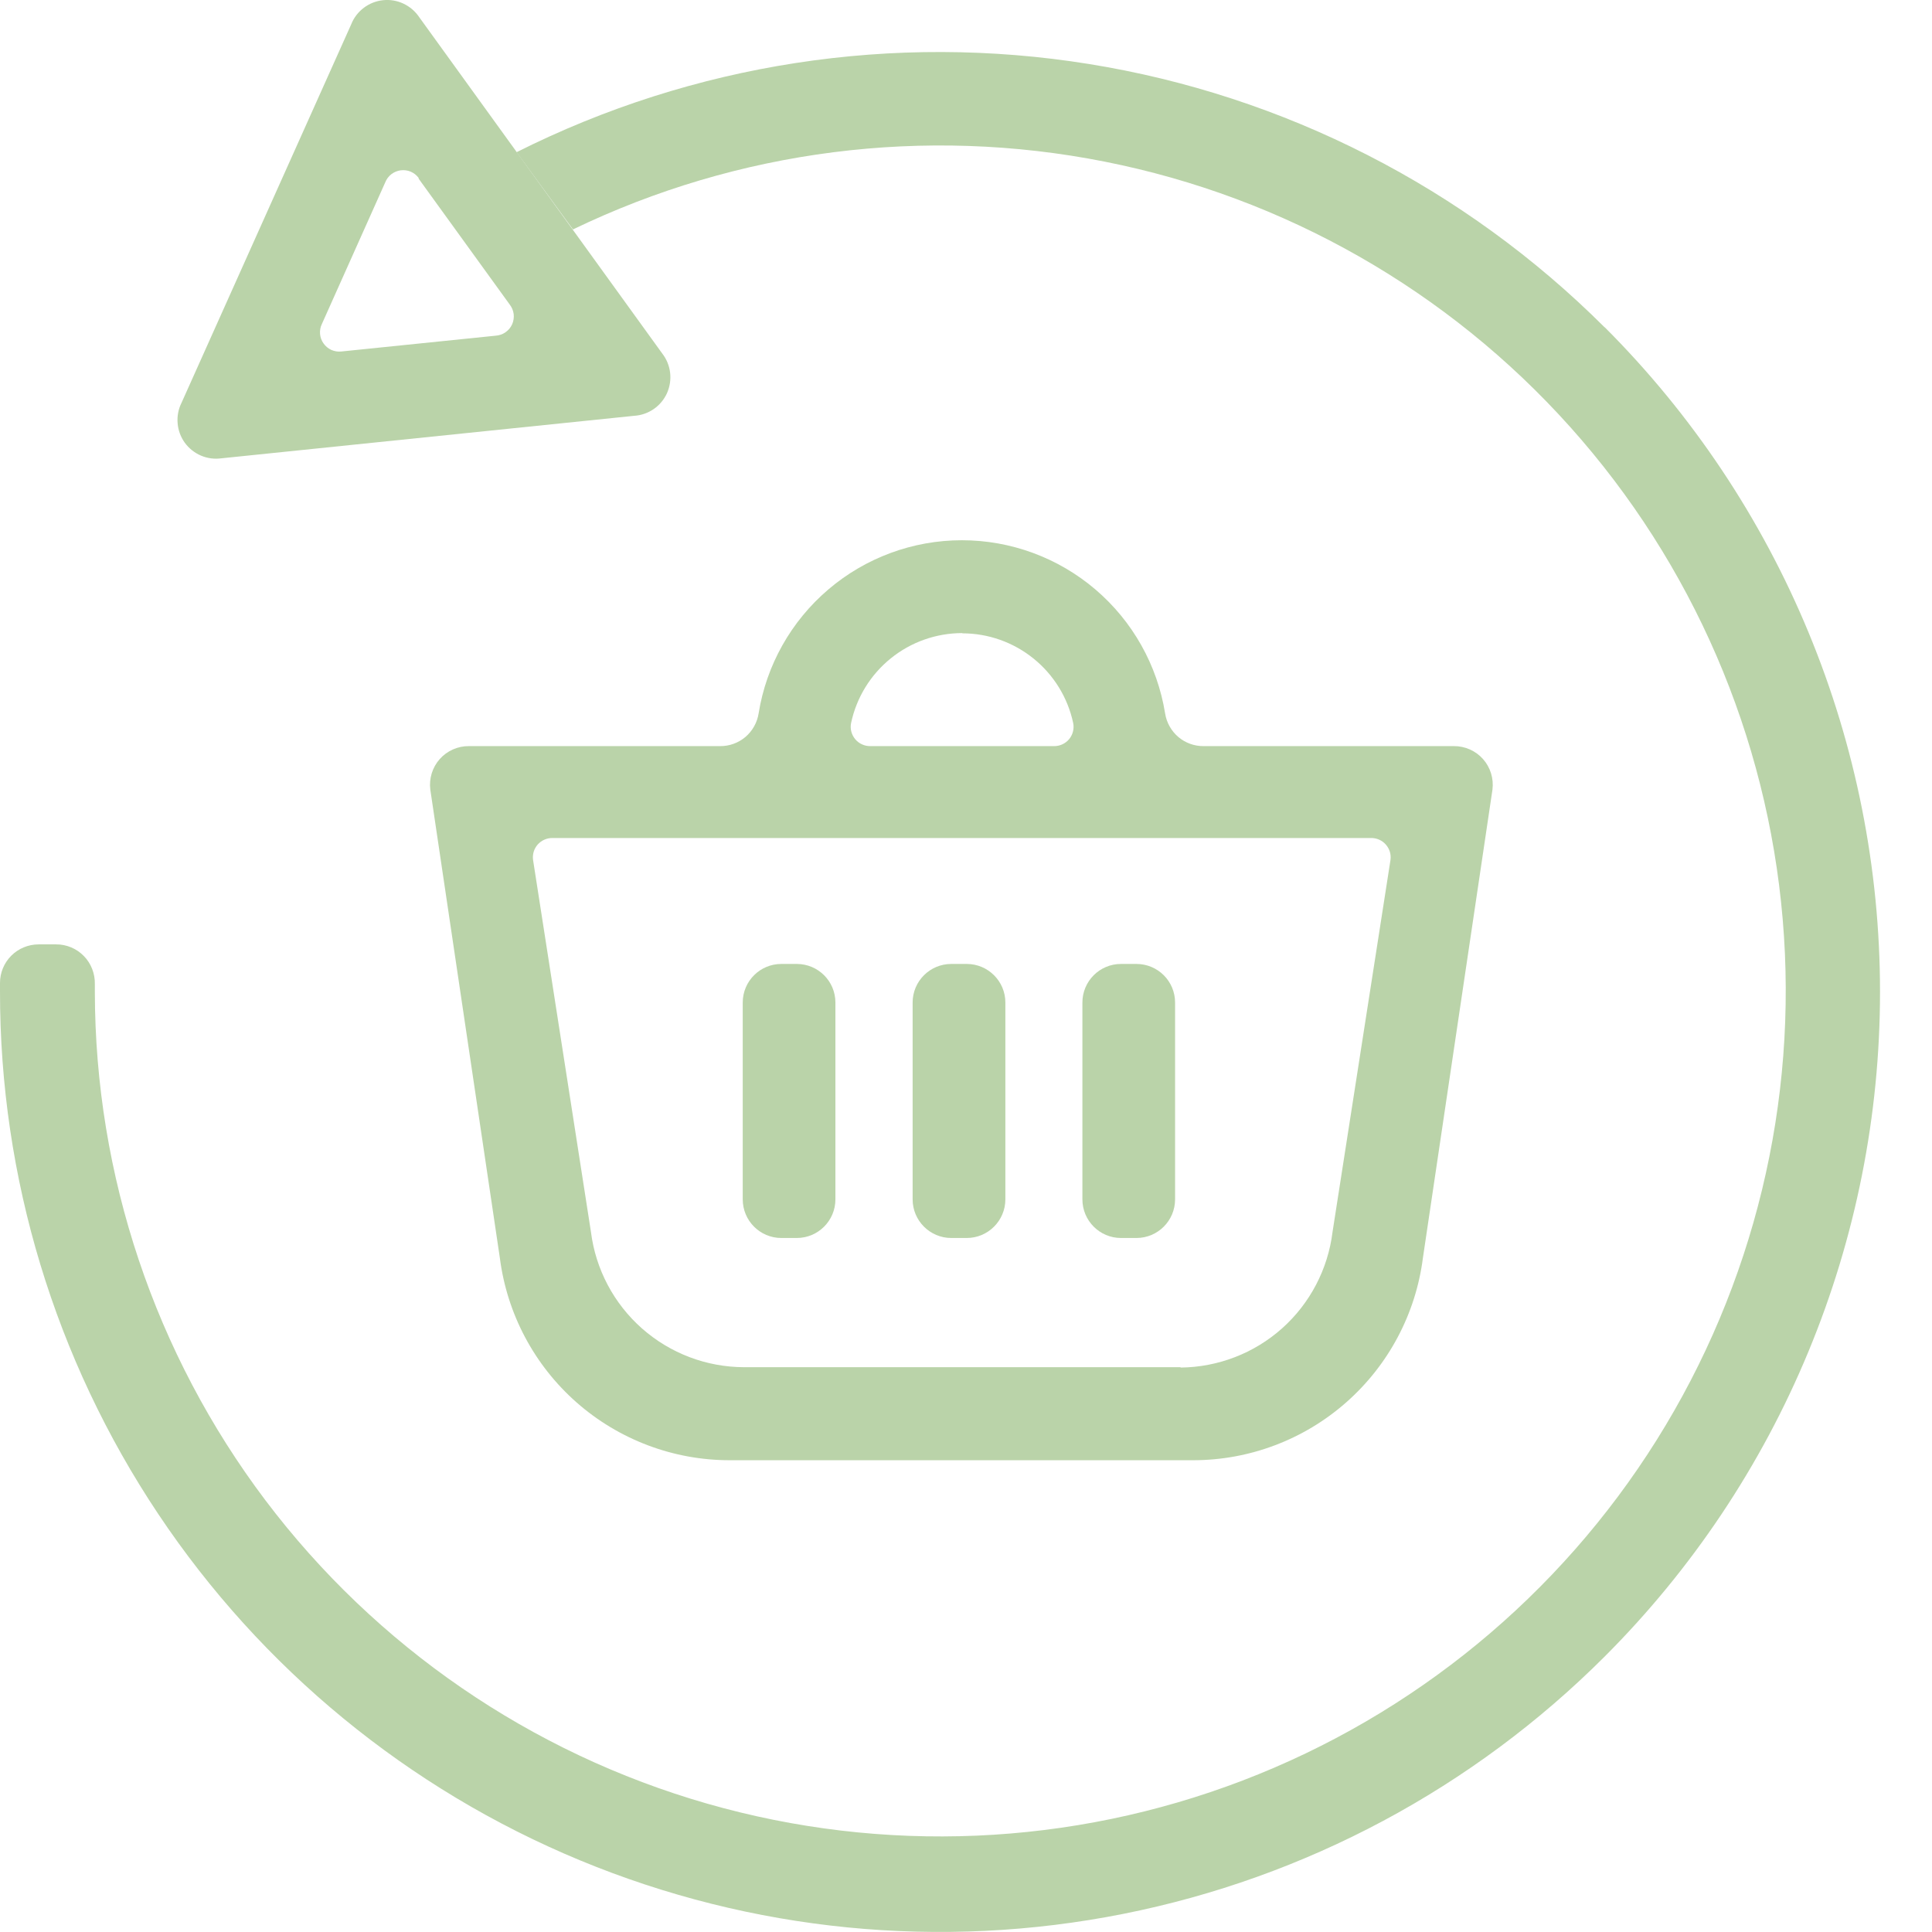 <svg width="32" height="32" viewBox="0 0 32 32" fill="none" xmlns="http://www.w3.org/2000/svg">
<path d="M5.818 0.401L3.006 6.673C2.954 6.777 2.932 6.894 2.942 7.01C2.951 7.126 2.992 7.237 3.06 7.332C3.128 7.426 3.221 7.5 3.328 7.546C3.435 7.592 3.553 7.607 3.668 7.591L10.504 6.887C10.62 6.88 10.732 6.841 10.828 6.775C10.924 6.709 11 6.617 11.048 6.511C11.095 6.404 11.113 6.287 11.099 6.171C11.085 6.056 11.04 5.946 10.968 5.854L6.944 0.285C6.879 0.188 6.789 0.111 6.684 0.061C6.579 0.011 6.462 -0.009 6.346 0.003C6.23 0.015 6.12 0.058 6.027 0.128C5.934 0.198 5.861 0.292 5.818 0.401ZM6.934 2.959L8.441 5.042C8.477 5.088 8.5 5.142 8.508 5.2C8.515 5.258 8.506 5.317 8.483 5.371C8.459 5.424 8.421 5.47 8.373 5.503C8.325 5.537 8.269 5.556 8.21 5.56L5.651 5.822C5.595 5.828 5.538 5.818 5.486 5.795C5.435 5.771 5.39 5.734 5.358 5.687C5.325 5.641 5.305 5.586 5.301 5.53C5.296 5.473 5.307 5.416 5.332 5.365L6.381 3.02C6.402 2.967 6.436 2.921 6.481 2.886C6.526 2.851 6.58 2.829 6.636 2.821C6.692 2.814 6.75 2.821 6.802 2.843C6.854 2.865 6.9 2.901 6.934 2.947V2.959Z" fill="#BAD3A9"/>
<path d="M26.578 5.422C24.259 3.107 21.27 1.58 18.036 1.06C14.801 0.539 11.484 1.05 8.556 2.521L9.49 3.8C12.226 2.48 15.317 2.086 18.296 2.677C21.276 3.267 23.983 4.81 26.009 7.074C28.034 9.337 29.269 12.197 29.527 15.224C29.785 18.25 29.052 21.279 27.439 23.852C25.825 26.426 23.419 28.405 20.582 29.491C17.745 30.577 14.633 30.712 11.713 29.874C8.793 29.036 6.225 27.272 4.395 24.848C2.566 22.423 1.575 19.469 1.571 16.431C1.571 16.389 1.571 16.345 1.571 16.3C1.573 16.215 1.558 16.13 1.527 16.05C1.496 15.97 1.45 15.897 1.39 15.836C1.33 15.774 1.259 15.725 1.18 15.692C1.101 15.659 1.016 15.641 0.931 15.642H0.64C0.47 15.642 0.307 15.709 0.187 15.829C0.067 15.949 3.00556e-06 16.111 3.00556e-06 16.281C3.00556e-06 16.328 3.00556e-06 16.375 3.00556e-06 16.422C-0.002 19.502 0.91 22.513 2.62 25.075C4.33 27.637 6.762 29.634 9.607 30.813C12.452 31.992 15.583 32.301 18.604 31.7C21.625 31.1 24.4 29.616 26.578 27.438C28.024 25.992 29.171 24.276 29.953 22.387C30.736 20.498 31.139 18.473 31.139 16.428C31.139 14.384 30.736 12.359 29.953 10.47C29.171 8.581 28.024 6.864 26.578 5.419V5.422Z" fill="#BAD3A9"/>
<path d="M19.938 12.358C19.784 12.36 19.634 12.306 19.517 12.207C19.4 12.107 19.322 11.969 19.298 11.817C19.169 11.017 18.76 10.289 18.143 9.763C17.526 9.237 16.742 8.948 15.931 8.948C15.121 8.948 14.337 9.237 13.72 9.763C13.103 10.289 12.693 11.017 12.565 11.817C12.541 11.969 12.463 12.107 12.346 12.207C12.228 12.306 12.079 12.36 11.925 12.358H7.767C7.676 12.357 7.585 12.376 7.502 12.413C7.419 12.45 7.344 12.504 7.284 12.572C7.223 12.64 7.178 12.721 7.151 12.808C7.124 12.895 7.116 12.987 7.127 13.077L8.279 20.834C8.397 21.76 8.849 22.611 9.549 23.228C10.25 23.845 11.151 24.186 12.085 24.186H19.762C20.695 24.186 21.597 23.845 22.297 23.228C22.998 22.611 23.45 21.76 23.568 20.834L24.72 13.077C24.731 12.987 24.723 12.895 24.696 12.808C24.669 12.721 24.624 12.64 24.563 12.572C24.503 12.504 24.428 12.45 24.345 12.413C24.261 12.376 24.171 12.357 24.08 12.358H19.938ZM15.939 10.49C16.369 10.49 16.785 10.638 17.119 10.908C17.453 11.178 17.685 11.554 17.775 11.974C17.785 12.021 17.784 12.069 17.772 12.116C17.761 12.162 17.738 12.206 17.708 12.243C17.677 12.28 17.638 12.309 17.595 12.329C17.551 12.349 17.503 12.359 17.456 12.358H14.417C14.369 12.359 14.321 12.349 14.278 12.329C14.234 12.309 14.195 12.28 14.165 12.243C14.134 12.206 14.112 12.162 14.1 12.116C14.088 12.069 14.087 12.021 14.097 11.974C14.187 11.552 14.419 11.175 14.755 10.904C15.09 10.633 15.508 10.486 15.939 10.486V10.49ZM19.554 22.645H12.325C11.702 22.644 11.101 22.416 10.634 22.004C10.167 21.592 9.866 21.023 9.788 20.405L8.829 14.242C8.823 14.196 8.827 14.15 8.84 14.106C8.853 14.063 8.876 14.022 8.906 13.988C8.937 13.954 8.974 13.926 9.016 13.908C9.058 13.889 9.103 13.88 9.149 13.88H22.711C22.757 13.88 22.802 13.889 22.844 13.908C22.886 13.926 22.923 13.954 22.953 13.988C22.983 14.022 23.006 14.063 23.02 14.106C23.033 14.15 23.037 14.196 23.031 14.242L22.071 20.405C21.995 21.021 21.698 21.589 21.235 22.002C20.772 22.415 20.174 22.645 19.554 22.651V22.645Z" fill="#BAD3A9"/>
<path d="M16.012 15.966H15.756C15.403 15.966 15.116 16.252 15.116 16.605V19.865C15.116 20.218 15.403 20.505 15.756 20.505H16.012C16.365 20.505 16.652 20.218 16.652 19.865V16.605C16.652 16.252 16.365 15.966 16.012 15.966Z" fill="#BAD3A9"/>
<path d="M18.823 15.966H18.567C18.214 15.966 17.928 16.252 17.928 16.605V19.865C17.928 20.218 18.214 20.505 18.567 20.505H18.823C19.177 20.505 19.463 20.218 19.463 19.865V16.605C19.463 16.252 19.177 15.966 18.823 15.966Z" fill="#BAD3A9"/>
<path d="M13.197 15.966H12.941C12.588 15.966 12.302 16.252 12.302 16.605V19.865C12.302 20.218 12.588 20.505 12.941 20.505H13.197C13.551 20.505 13.837 20.218 13.837 19.865V16.605C13.837 16.252 13.551 15.966 13.197 15.966Z" fill="#BAD3A9"/>
</svg>
